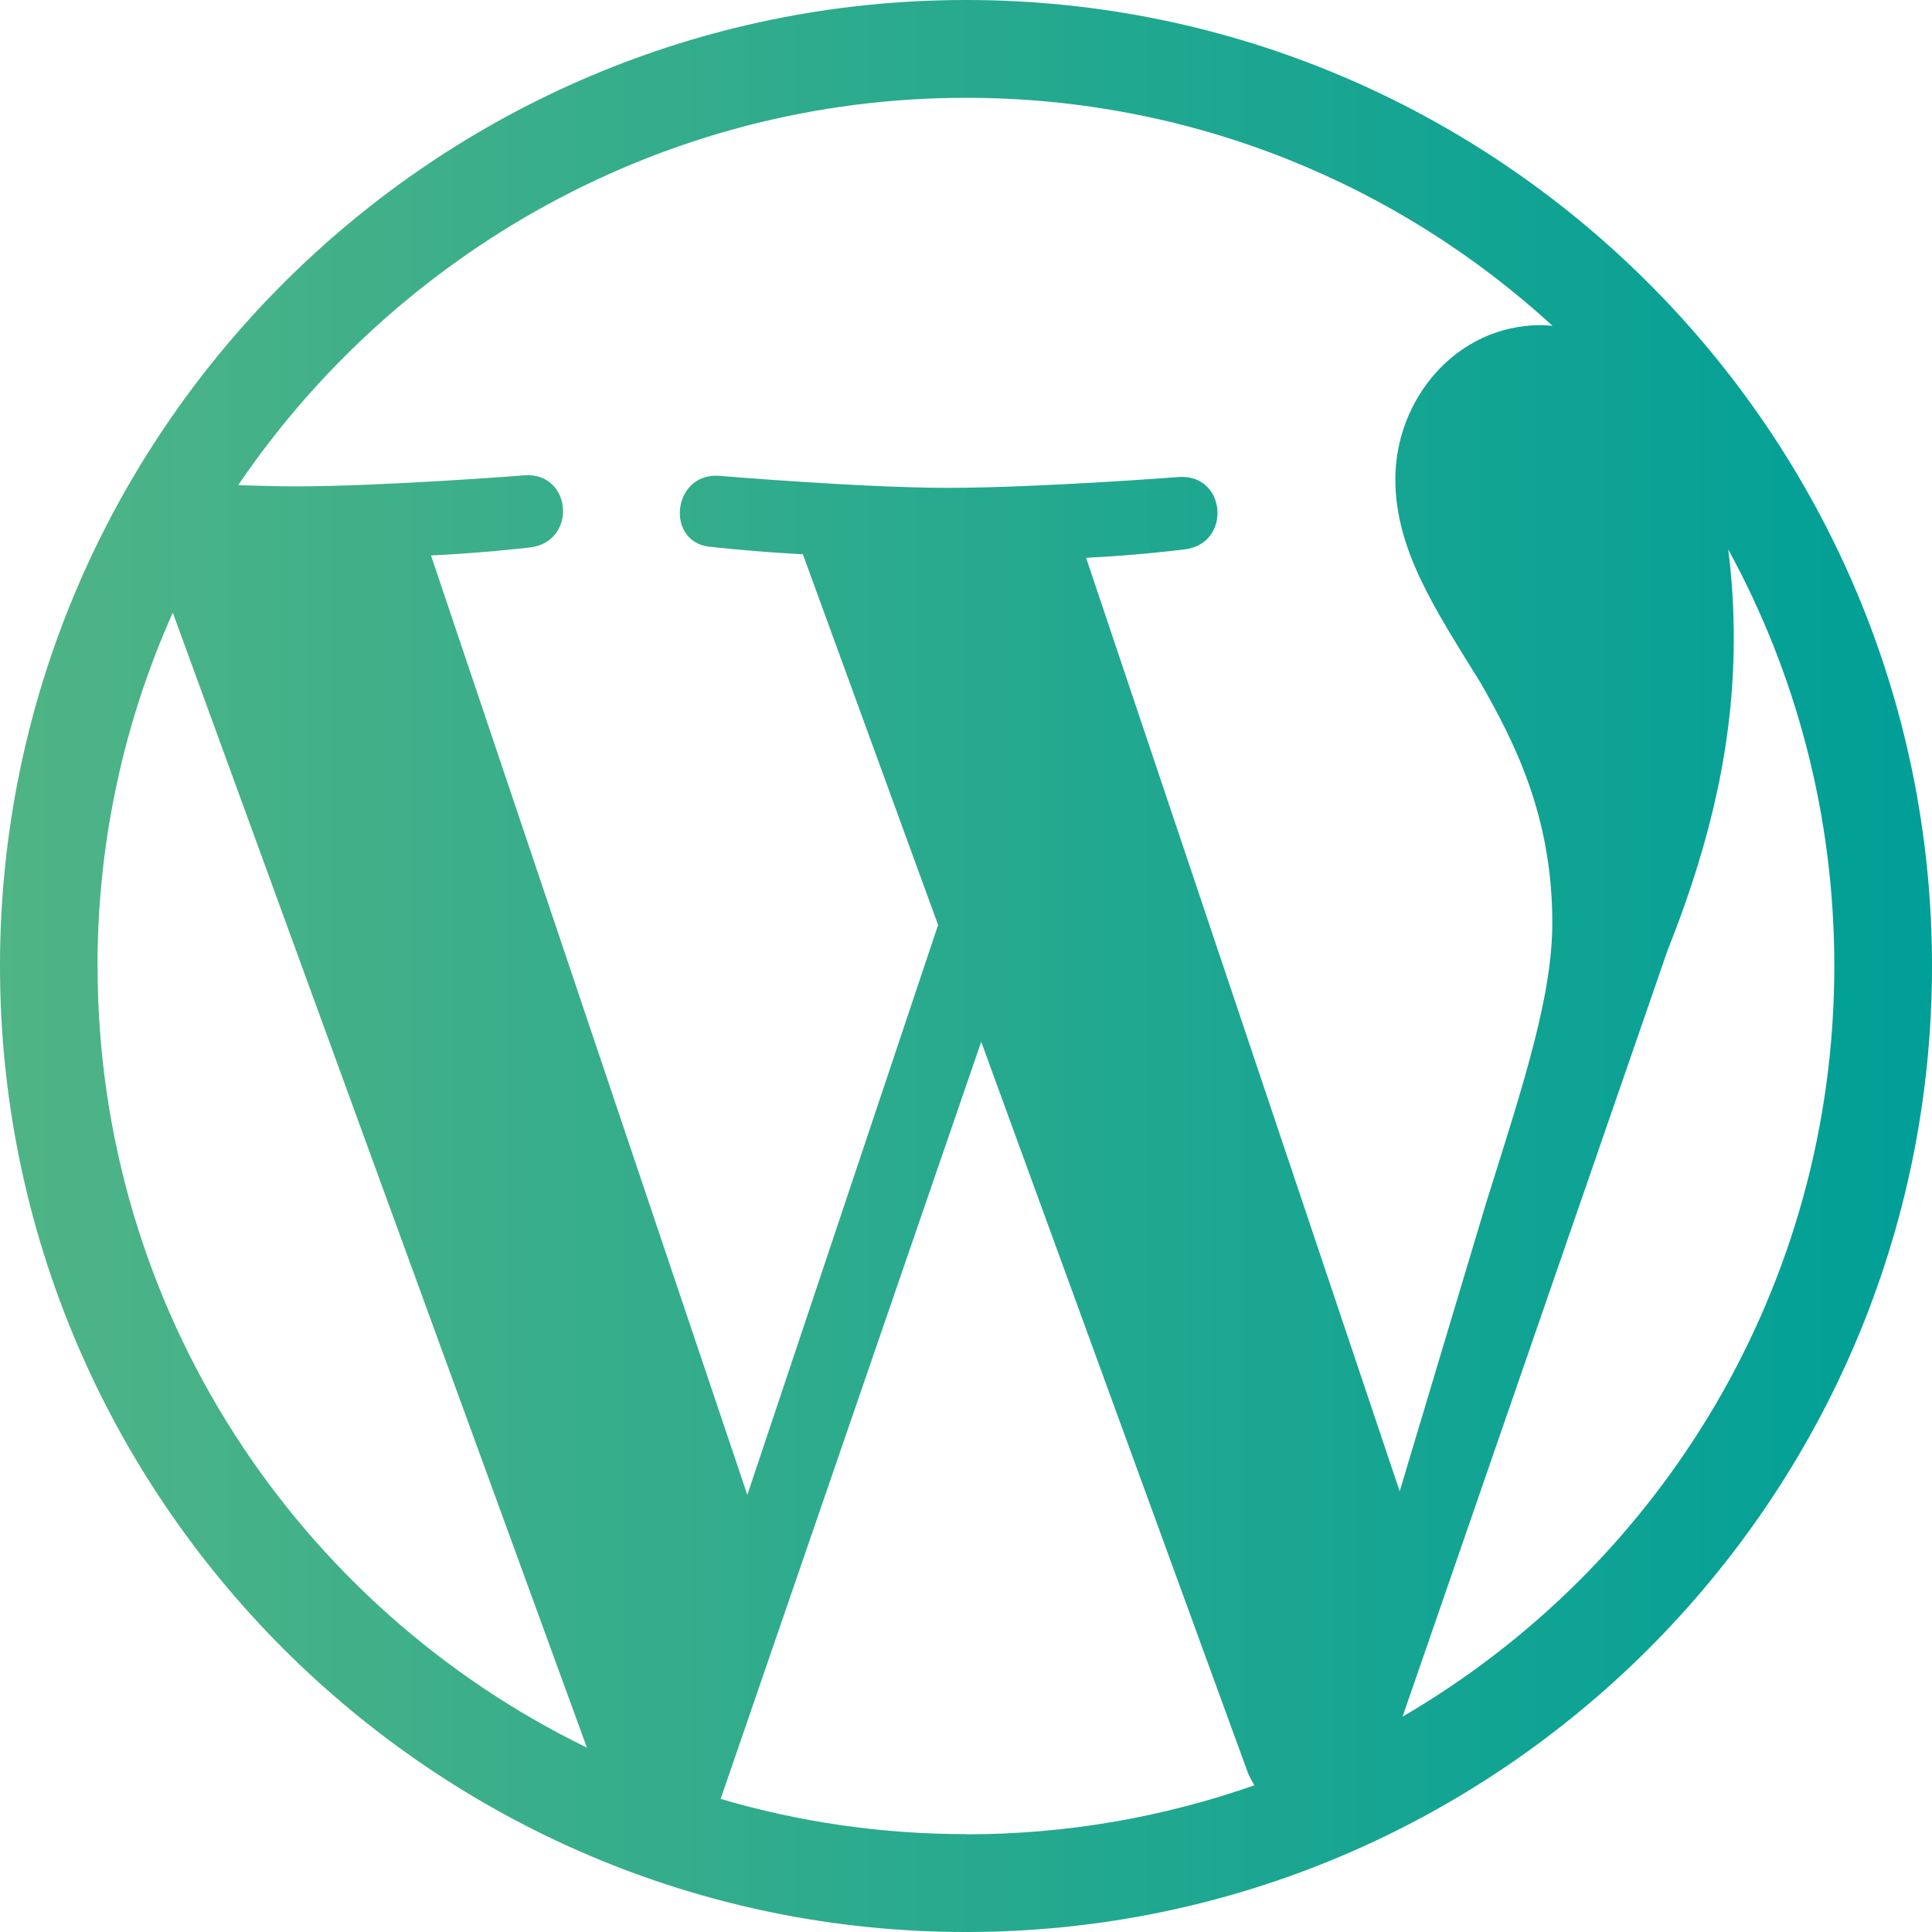 <?xml version="1.0" encoding="UTF-8"?><svg id="Layer_1" xmlns="http://www.w3.org/2000/svg" xmlns:xlink="http://www.w3.org/1999/xlink" viewBox="0 0 460.201 460.201"><defs><style>.cls-1{fill:url(#linear-gradient);stroke-width:0px;}</style><linearGradient id="linear-gradient" x1="0" y1="230.101" x2="460.201" y2="230.101" gradientUnits="userSpaceOnUse"><stop offset="0" stop-color="#4fb486"/><stop offset="1" stop-color="#009f97"/></linearGradient></defs><path class="cls-1" d="m411.664,130.87c16.107,29.467,25.268,63.278,25.268,99.231,0,76.293-41.346,142.964-102.841,178.803l63.177-182.686c11.793-29.525,15.719-53.139,15.719-74.092,0-7.766-.503-14.957-1.337-21.284l.014.029Zm-153.031,1.999c12.411-.575,23.628-2.013,23.628-2.013,11.16-1.438,9.851-17.833-1.28-17.243,0,0-33.652,2.589-55.224,2.589-20.407,0-54.649-2.876-54.649-2.876-11.217-.575-12.67,16.395-1.438,16.97,0,0,10.355,1.165,21.572,1.726l32.214,88.301-45.445,135.759-75.344-223.773c12.44-.575,23.657-1.913,23.657-1.913,11.217-1.438,9.894-17.833-1.251-17.186,0,0-33.48,2.646-55.109,2.646-3.84,0-8.399-.158-13.231-.288C94.169,60.401,157.907,23.298,230.101,23.298c53.858,0,102.869,20.551,139.714,54.318-.877-.058-1.74-.173-2.704-.173-20.321,0-34.745,17.703-34.745,36.701,0,17.071,9.837,31.509,20.321,48.537,7.881,13.806,17.071,31.509,17.071,57.079,0,17.545-6.788,38.24-15.748,66.715l-20.608,68.743-74.783-222.622.014.273Zm-28.532,304.02c-20.306,0-39.908-2.934-58.446-8.384l62.07-180.356,63.565,174.244c.46,1.021.964,1.941,1.496,2.862-21.471,7.536-44.582,11.678-68.685,11.678v-.043ZM23.226,230.101c0-29.985,6.443-58.489,17.933-84.174l98.641,270.354c-68.958-33.537-116.546-104.279-116.56-186.166l-.014-.014ZM230.101,0C103.258,0,0,103.258,0,230.101s103.258,230.101,230.101,230.101,230.101-103.258,230.101-230.101S356.944,0,230.101,0Z"/></svg>